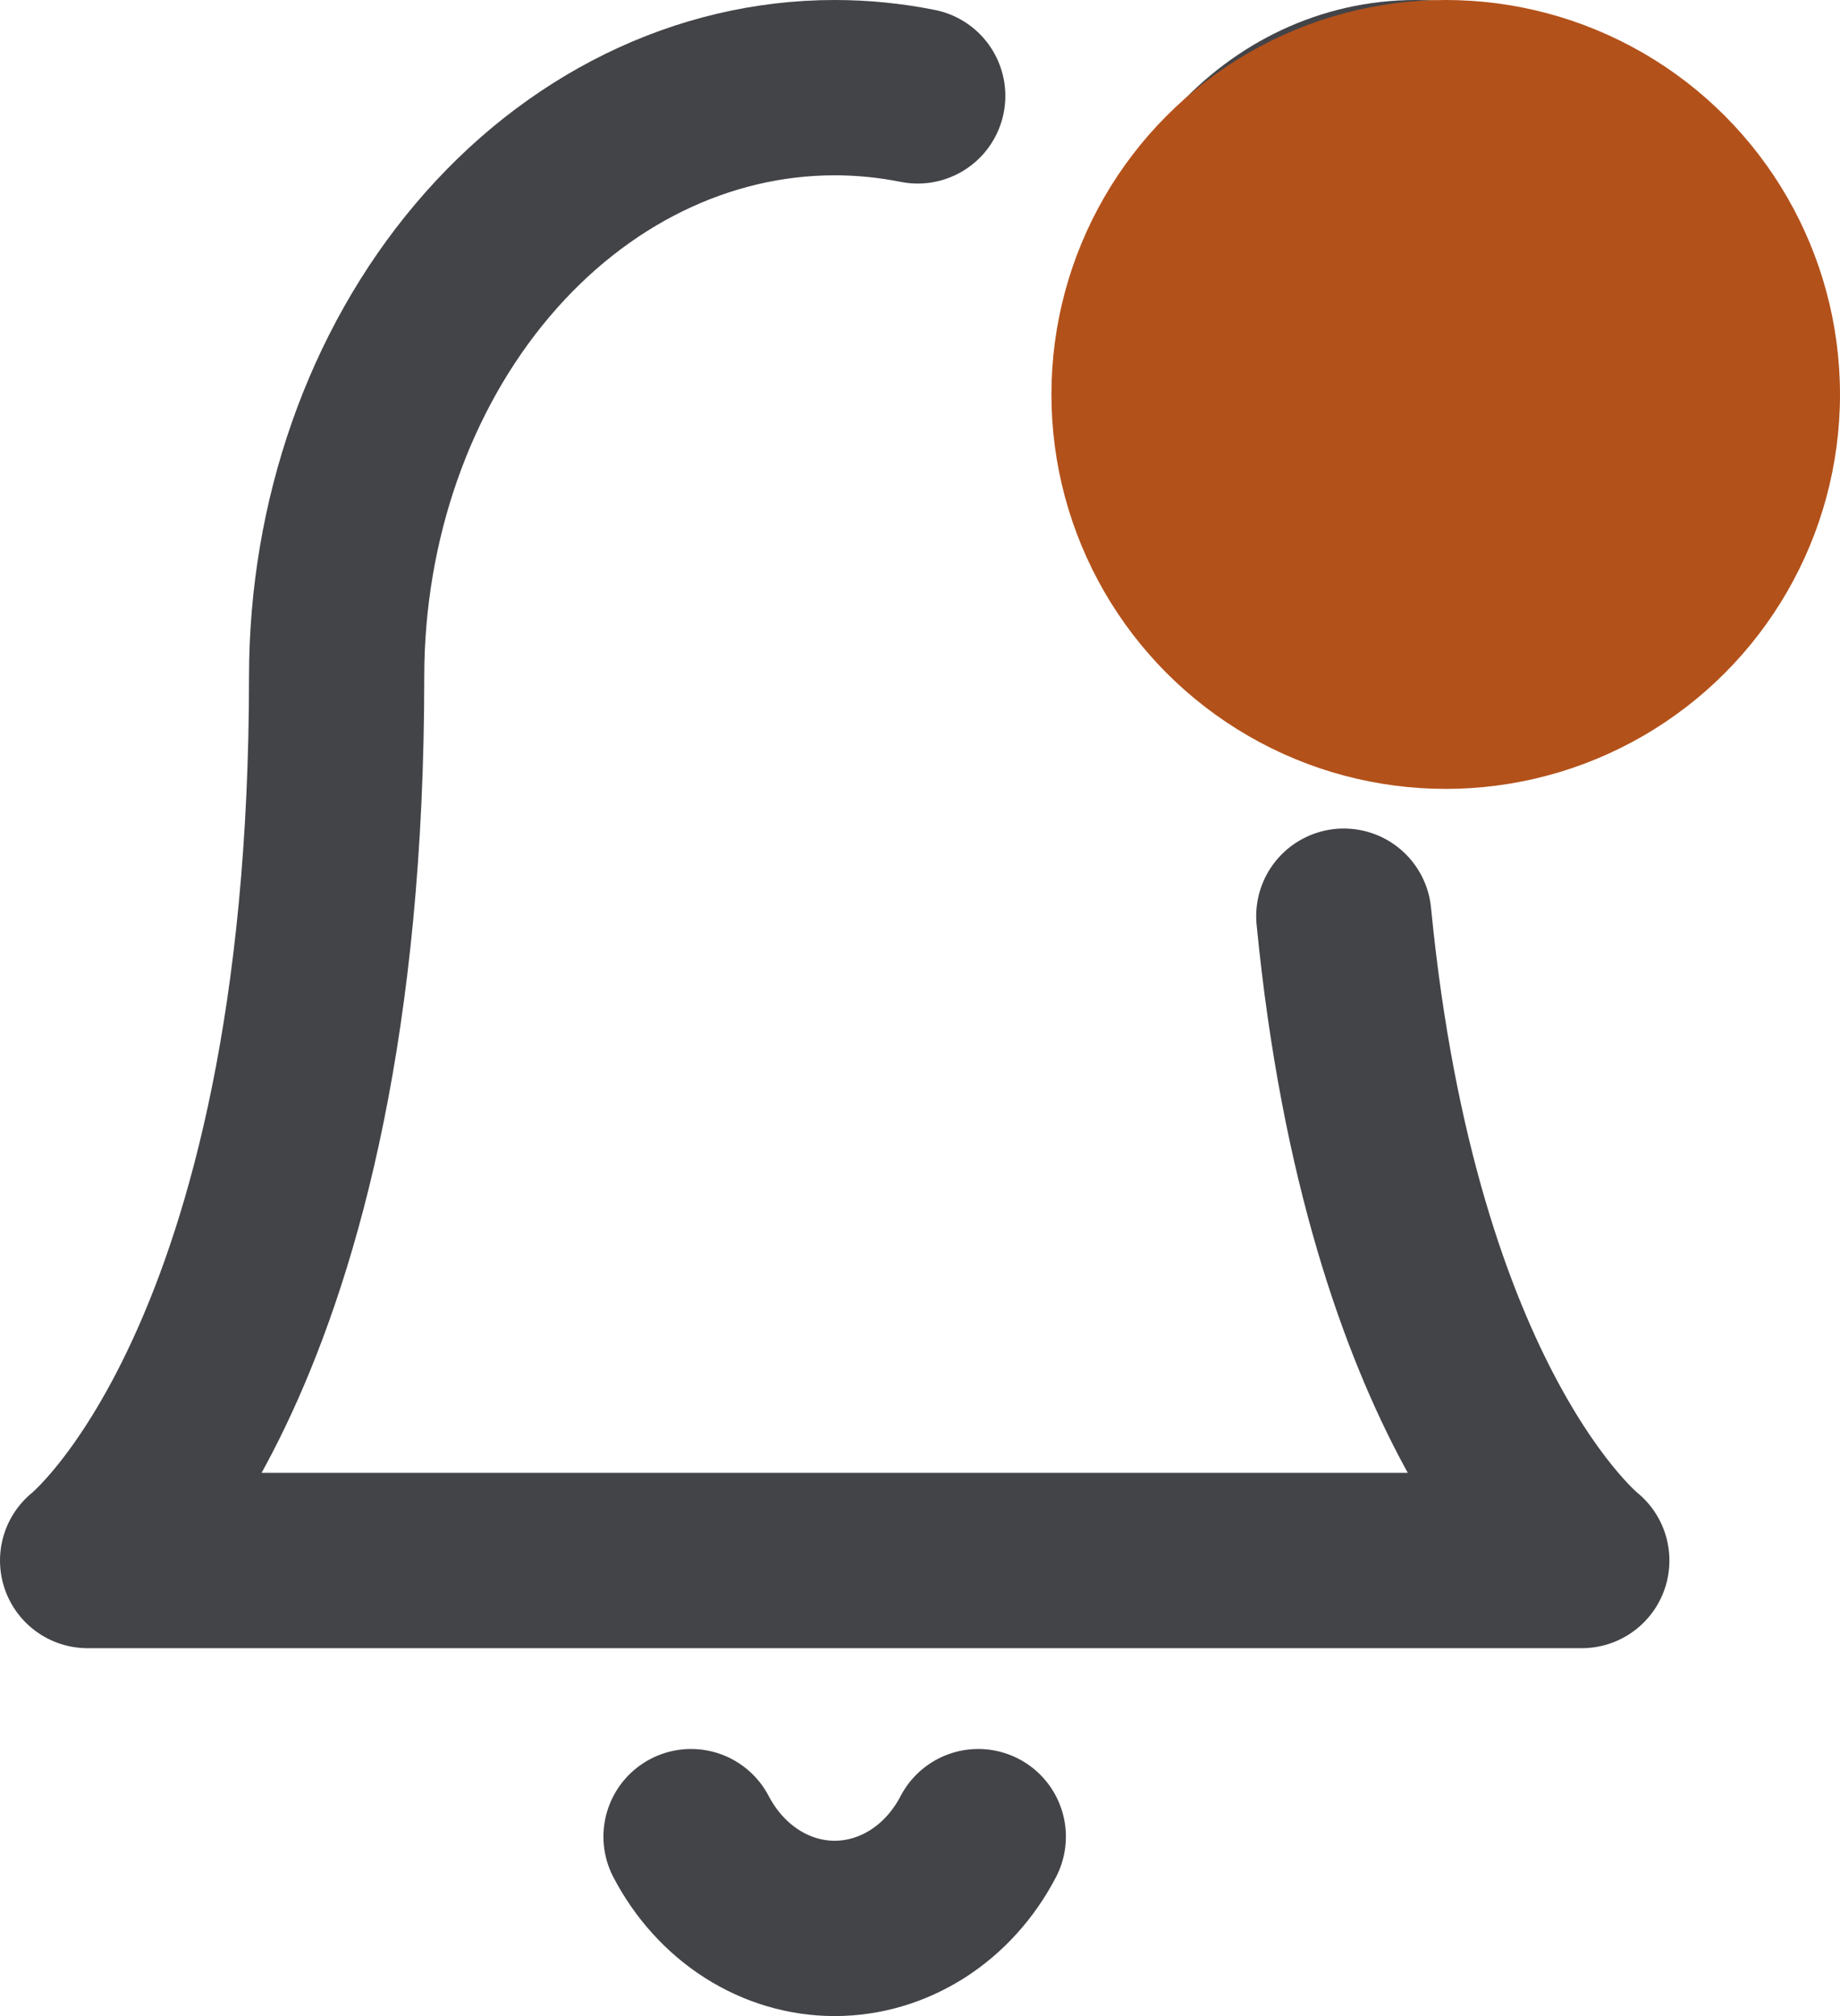 <svg width="21" height="23" viewBox="0 0 21 23" fill="none" xmlns="http://www.w3.org/2000/svg">
<path d="M15.337 10.452C15.888 16.097 18.053 17.803 18.053 17.803H1C1 17.803 3.842 15.563 3.842 7.721C3.842 5.939 4.441 4.229 5.507 2.969C6.573 1.708 8.019 1 9.526 1C9.846 1 10.163 1.032 10.474 1.094" stroke="#434448" stroke-width="2" stroke-linecap="round" stroke-linejoin="round"/>
<path d="M16.158 7.301C17.728 7.301 19 5.891 19 4.151C19 2.411 17.728 1 16.158 1C14.588 1 13.316 2.411 13.316 4.151C13.316 5.891 14.588 7.301 16.158 7.301Z" stroke="#434448" stroke-width="2" stroke-linecap="round" stroke-linejoin="round"/>
<path d="M11.165 20.953C10.999 21.272 10.76 21.536 10.472 21.72C10.184 21.903 9.858 22 9.526 22C9.194 22 8.868 21.903 8.581 21.72C8.293 21.536 8.054 21.272 7.887 20.953" stroke="#434448" stroke-width="2" stroke-linecap="round" stroke-linejoin="round"/>
<circle cx="16.5" cy="4.5" r="4.5" fill="#B3511A"/>
</svg>
